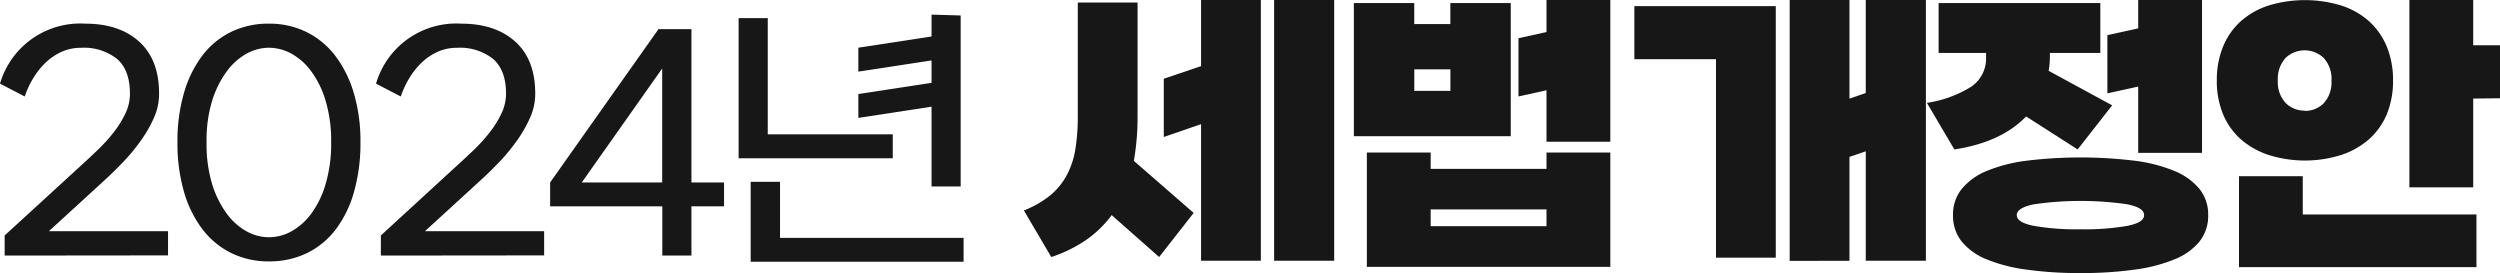 <svg id="레이어_1" data-name="레이어 1" xmlns="http://www.w3.org/2000/svg" viewBox="0 0 446.17 48.73"><defs><style>.cls-1{fill:#171717;}</style></defs><path class="cls-1" d="M538.31,380.16v-3.59l13.58-12.43c1-.9,2-1.85,3.06-2.86a29.72,29.72,0,0,0,2.84-3.14,18,18,0,0,0,2.08-3.36,8.16,8.16,0,0,0,.8-3.53c0-2.78-.76-4.83-2.28-6.17a9.52,9.52,0,0,0-6.45-2,8.38,8.38,0,0,0-3.43.7,10.31,10.31,0,0,0-2.84,1.9,13.28,13.28,0,0,0-2.23,2.78,15.76,15.76,0,0,0-1.54,3.31l-4.42-2.29a14.91,14.91,0,0,1,15.19-10.71q6.14,0,9.69,3.25t3.51,9.38a10.24,10.24,0,0,1-.88,4.08,22.49,22.49,0,0,1-2.26,4,32.4,32.4,0,0,1-3.1,3.8q-1.71,1.81-3.43,3.38l-10,9.15h21.27v4.32Z" transform="translate(-537.48 -334.55)"/><path class="cls-1" d="M569.15,359.93a30.76,30.76,0,0,1,1.17-8.81,20.32,20.32,0,0,1,3.3-6.69,14.39,14.39,0,0,1,5.15-4.21,15.24,15.24,0,0,1,6.71-1.45,15,15,0,0,1,6.6,1.45,14.65,14.65,0,0,1,5.18,4.21,20.58,20.58,0,0,1,3.35,6.69,30,30,0,0,1,1.2,8.81,31.84,31.84,0,0,1-1.15,8.87,20.1,20.1,0,0,1-3.25,6.68,14.34,14.34,0,0,1-5.15,4.24,15.36,15.36,0,0,1-6.78,1.48,15.12,15.12,0,0,1-6.71-1.48,14.68,14.68,0,0,1-5.15-4.24,20.36,20.36,0,0,1-3.3-6.68A31.09,31.09,0,0,1,569.15,359.93Zm5.2,0a24.41,24.41,0,0,0,1,7.51,17.69,17.69,0,0,0,2.65,5.31,11.06,11.06,0,0,0,3.59,3.14,8.17,8.17,0,0,0,3.85,1,8.33,8.33,0,0,0,3.95-1,11.06,11.06,0,0,0,3.59-3.14,17,17,0,0,0,2.6-5.31,25.46,25.46,0,0,0,1-7.51,25.11,25.11,0,0,0-1-7.44,17,17,0,0,0-2.6-5.27,11,11,0,0,0-3.59-3.15,8.45,8.45,0,0,0-3.95-1,8.29,8.29,0,0,0-3.85,1,11,11,0,0,0-3.59,3.15,17.68,17.68,0,0,0-2.65,5.27A24.08,24.08,0,0,0,574.35,359.93Z" transform="translate(-537.48 -334.55)"/><path class="cls-1" d="M605.45,380.16v-3.59L619,364.14c1-.9,2-1.85,3.07-2.86a29.61,29.61,0,0,0,2.83-3.14,18,18,0,0,0,2.08-3.36,8.17,8.17,0,0,0,.81-3.53c0-2.78-.77-4.83-2.29-6.17a9.52,9.52,0,0,0-6.45-2,8.38,8.38,0,0,0-3.43.7,10.31,10.31,0,0,0-2.84,1.9,13.28,13.28,0,0,0-2.23,2.78,16.28,16.28,0,0,0-1.54,3.31l-4.42-2.29a14.91,14.91,0,0,1,15.19-10.71q6.13,0,9.7,3.25T633,351.4a10.26,10.26,0,0,1-.89,4.08,22.49,22.49,0,0,1-2.26,4,33.35,33.35,0,0,1-3.09,3.8c-1.15,1.21-2.29,2.34-3.44,3.38l-10,9.15h21.27v4.32Z" transform="translate(-537.48 -334.55)"/><path class="cls-1" d="M635.66,371.37v-4.26L655,339.75h5.88v27.36h5.82v4.26h-5.82v8.79h-5.2v-8.79Zm20-24.6-14.35,20.34h14.35Z" transform="translate(-537.48 -334.55)"/><path class="cls-1" d="M674.5,337.78v20.75h22.31v4.26H669.3v-25ZM676.69,367v10h32.76v4.26h-38V367Zm32.24-29.69v30.52h-5.2V353.59l-13.06,2v-4.26l13.06-2v-4l-13.06,2v-4.27l13.06-2v-3.9Z" transform="translate(-537.48 -334.55)"/><path class="cls-1" d="M740.5,355.39a45.84,45.84,0,0,1-.66,7.87l10.67,9.29-6.16,7.87-8.47-7.48a19.44,19.44,0,0,1-4.4,4.32,24.51,24.51,0,0,1-6.38,3.16l-4.89-8.31a17.81,17.81,0,0,0,4.7-2.69,12.12,12.12,0,0,0,2.94-3.58,14.79,14.79,0,0,0,1.54-4.62,35.6,35.6,0,0,0,.44-5.88V335H740.5Zm11.33,25.69V356.71L745.18,359v-10.4l6.65-2.25V334.55H762.5v46.53Zm23.76,0H764.87V334.55h10.72Z" transform="translate(-537.48 -334.55)"/><path class="cls-1" d="M807.1,335.1v23.76h-28V335.1h10.78v3.74h6.44V335.1Zm-14.29,26.67v2.92h20.67v-2.92h11.39v20.41H781.42V361.77Zm3.52-11v-3.85h-6.44v3.85Zm17.15,24.15v-3H792.81v3Zm-5-23.16V341.37l5-1.1v-5.72h11.39v25.3H813.48v-9.19Z" transform="translate(-537.48 -334.55)"/><path class="cls-1" d="M843.73,345.11H829.16v-9.46H854.4v44.88H843.73Zm13.15,36V334.55h10.67v17.6l2.91-1V334.55h10.73v46.53H870.46V361.55l-2.91,1v18.54Z" transform="translate(-537.48 -334.55)"/><path class="cls-1" d="M912.32,335.1V344h-9v.77a14.85,14.85,0,0,1-.22,2.42l11.33,6.16-6.16,7.87-9.19-5.89q-4.45,4.62-12.81,5.89l-4.9-8.31a20.81,20.81,0,0,0,7.87-2.86,6.08,6.08,0,0,0,2.69-5.33V344h-8.47V335.1Zm-3.52,48.18a67.75,67.75,0,0,1-9.63-.61,28.65,28.65,0,0,1-7.15-1.84,11,11,0,0,1-4.45-3.19,7.34,7.34,0,0,1-1.54-4.7,7.26,7.26,0,0,1,1.54-4.65,11.32,11.32,0,0,1,4.45-3.22,27.81,27.81,0,0,1,7.15-1.84,80.15,80.15,0,0,1,19.25,0,27.59,27.59,0,0,1,7.15,1.84,11.29,11.29,0,0,1,4.46,3.22,7.26,7.26,0,0,1,1.54,4.65,7.34,7.34,0,0,1-1.54,4.7,11,11,0,0,1-4.46,3.19,28.42,28.42,0,0,1-7.15,1.84A67.5,67.5,0,0,1,908.8,383.28Zm0-7.81a44.25,44.25,0,0,0,8.33-.61c2-.4,3-1,3-1.92s-1-1.52-3-1.93a58.12,58.12,0,0,0-16.66,0c-2,.41-3.06,1.05-3.06,1.93s1,1.52,3.06,1.92A44.25,44.25,0,0,0,908.8,375.47Zm21.67-40.92v27.28H919.08V350l-5.5,1.21V340.82l5.5-1.21v-5.06Z" transform="translate(-537.48 -334.55)"/><path class="cls-1" d="M933.11,348.9a15.75,15.75,0,0,1,1.1-6,12.47,12.47,0,0,1,3.16-4.54,13.88,13.88,0,0,1,5-2.83,22.25,22.25,0,0,1,12.93,0,13.88,13.88,0,0,1,5,2.83,12.59,12.59,0,0,1,3.16,4.54,15.75,15.75,0,0,1,1.1,6,15.54,15.54,0,0,1-1.1,6,12.37,12.37,0,0,1-3.16,4.48,14.34,14.34,0,0,1-5,2.83,21.6,21.6,0,0,1-12.93,0,14.34,14.34,0,0,1-5-2.83,12.25,12.25,0,0,1-3.16-4.48A15.54,15.54,0,0,1,933.11,348.9ZM948.45,366v6.82h31v9.41H937.07V366Zm.33-11.66a4.64,4.64,0,0,0,3.41-1.37,5.45,5.45,0,0,0,1.38-4,5.52,5.52,0,0,0-1.38-4.07,4.93,4.93,0,0,0-6.82,0A5.56,5.56,0,0,0,944,348.9a5.48,5.48,0,0,0,1.37,4A4.67,4.67,0,0,0,948.78,354.29Zm30.09-2.2v15.84H967.48V334.55h11.39v8.08h4.78v9.46Z" transform="translate(-537.48 -334.55)"/></svg>